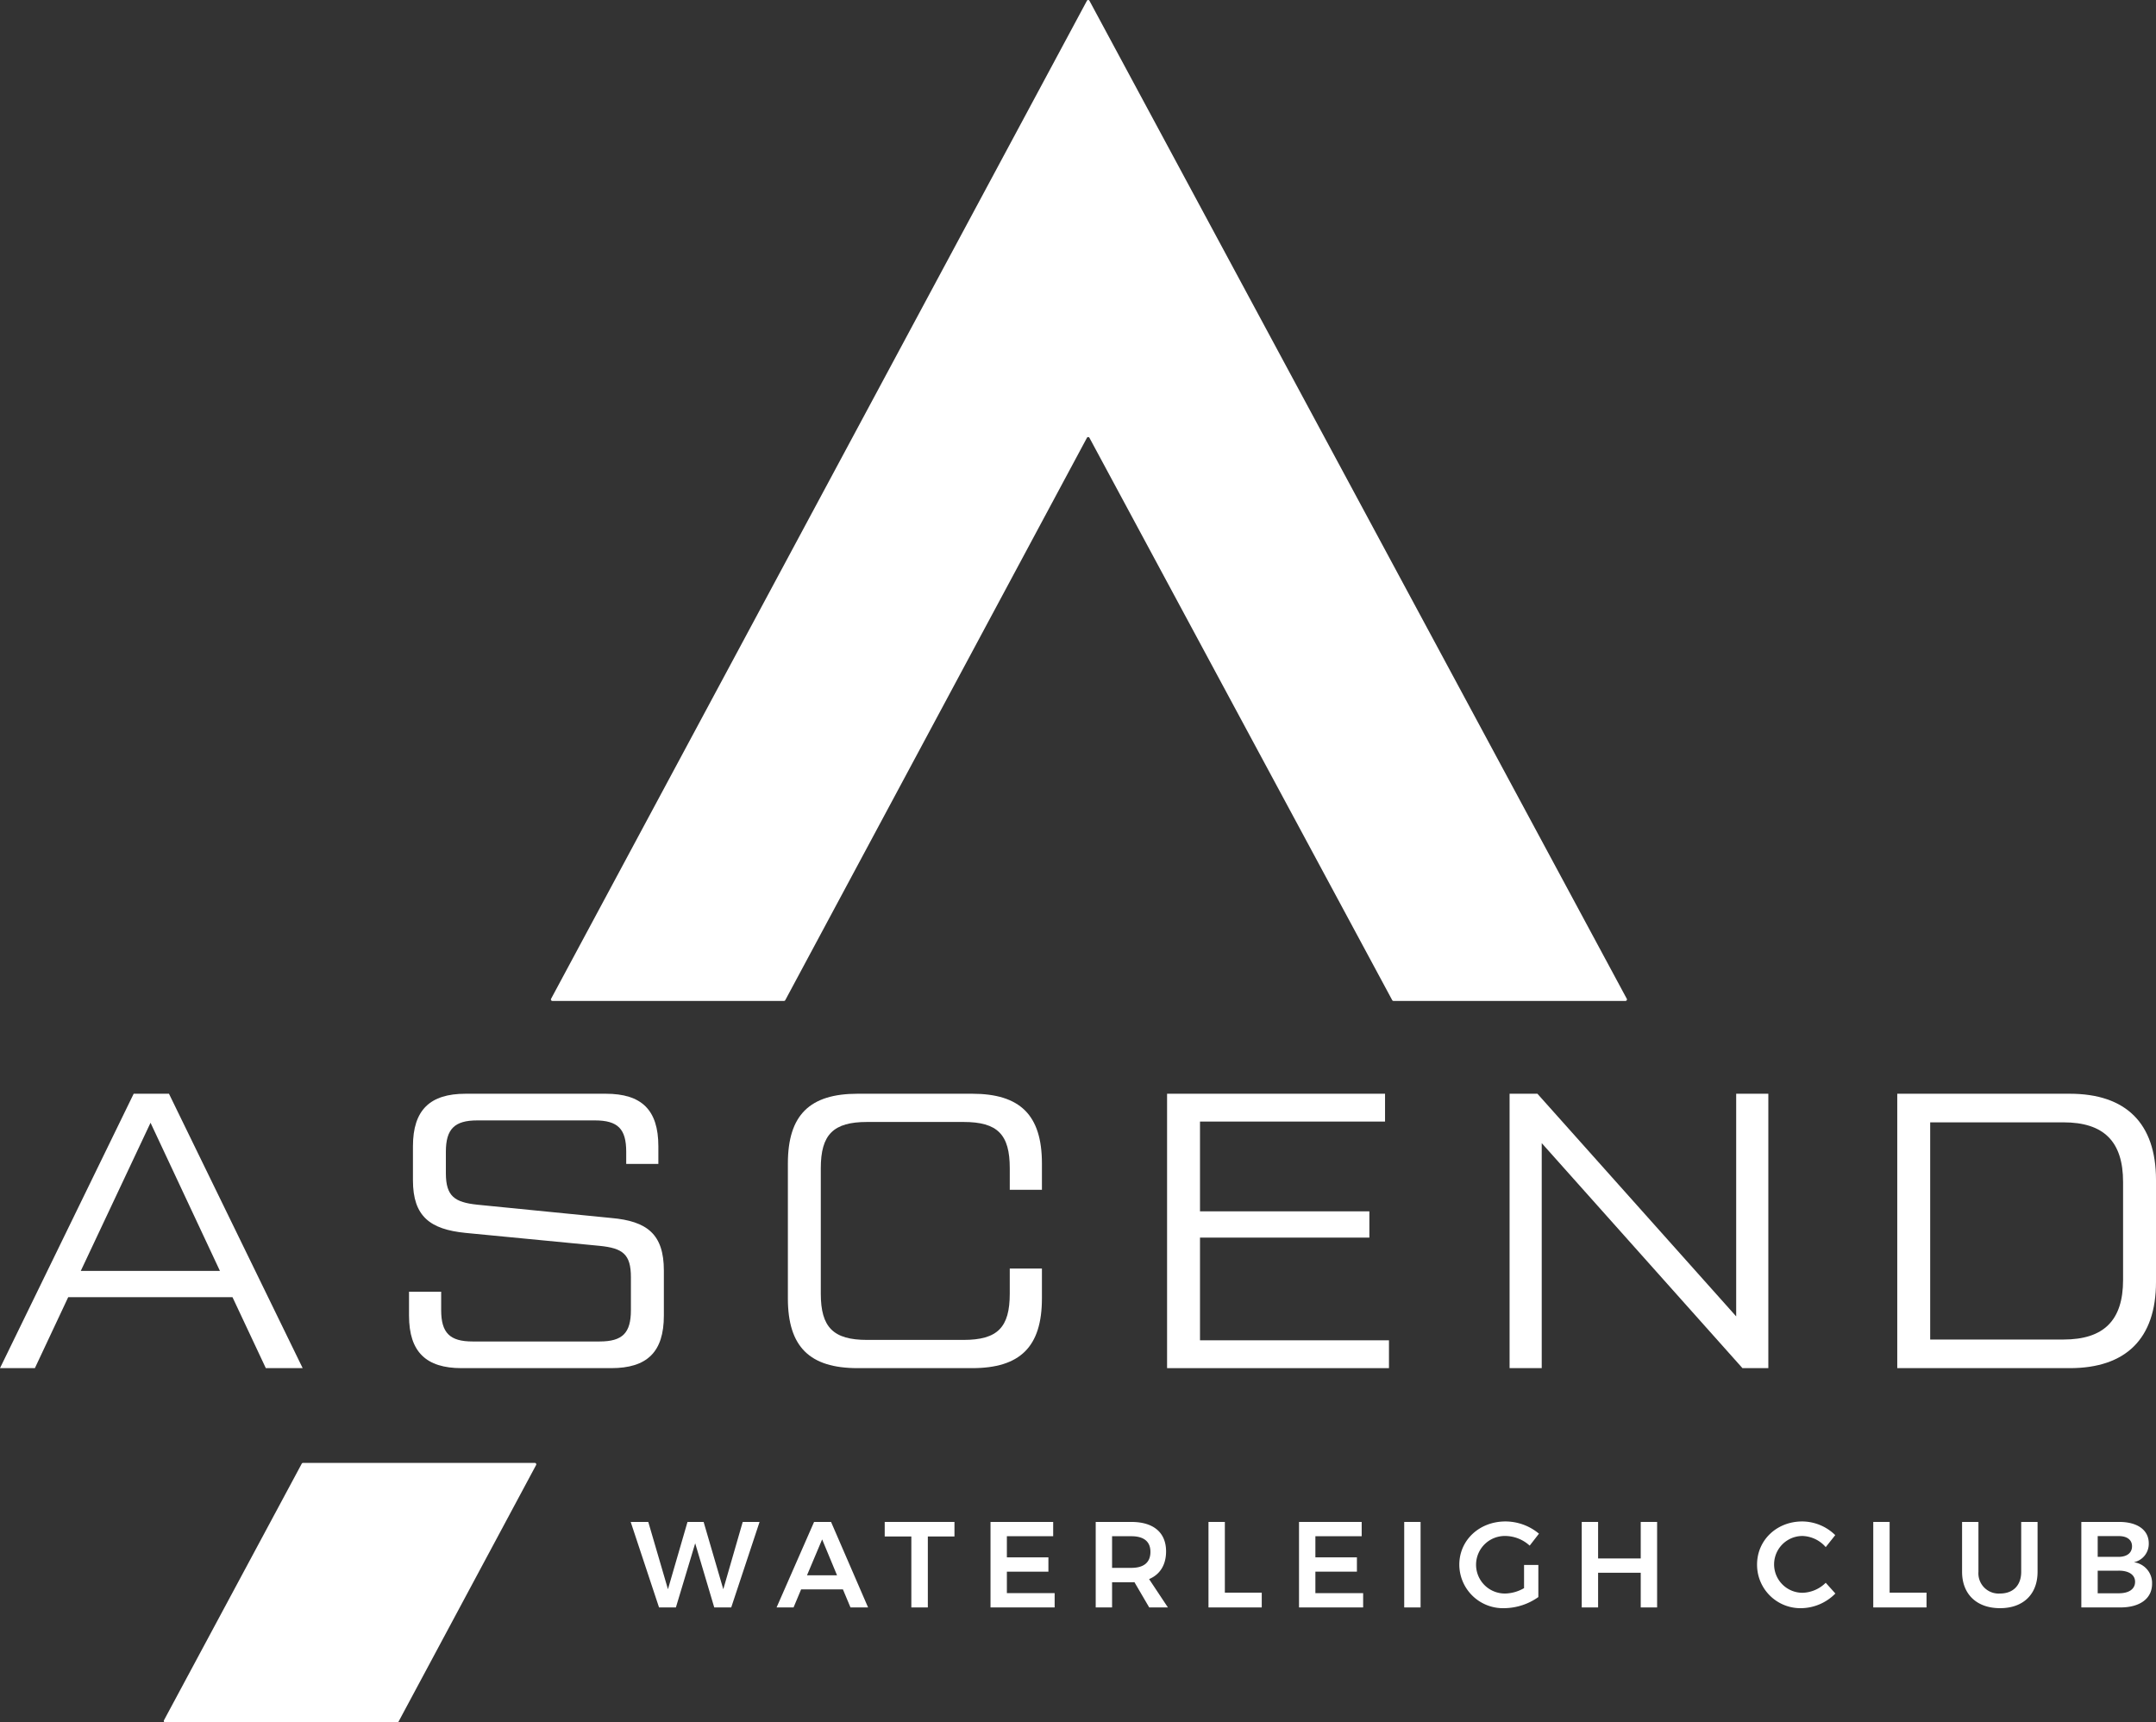 <svg xmlns="http://www.w3.org/2000/svg" viewBox="0 0 500 399.498"><rect x="0" y="0" width="500" height="399.498" fill="#333333" stroke="none"/><defs><style>.cls-1{fill:#fff;}</style></defs><g id="Layer_2" data-name="Layer 2"><g id="Layer_1-2" data-name="Layer 1"><path class="cls-1" d="M182.113,231.976l69.952-130.423a.336.336,0,0,1,.593,0l70.211,130.423a.335.335,0,0,0,.298.179H376.969a.339.339,0,0,0,.298-.5L252.658.178a.336.336,0,0,0-.593,0L127.802,231.658a.337.337,0,0,0,.295.497h53.718a.339.339,0,0,0,.298-.179"/><path class="cls-1" d="M69.976,339.485l-31.952,59.516a.339.339,0,0,0,.298.497H92.127a.336.336,0,0,0,.298-.176l31.901-59.519a.337.337,0,0,0-.295-.497H70.274a.343.343,0,0,0-.298.179"/><path class="cls-1" d="M34.91,260.412l16.096,34.365H18.731Zm-3.907-6.731L0,317.325H8.09l7.728-16.458H53.917l7.728,16.458h8.548L39.186,253.681Z"/><path class="cls-1" d="M94.857,299.597h7.455V303.869c0,5.272,2,7.272,7.272,7.272h29.462c5.362,0,7.269-2,7.269-7.272V296.231c0-5.362-1.907-6.728-7.269-7.272l-31.096-3.003c-8.186-.817-12.183-3.814-12.183-12.183v-7.907c0-8.458,3.997-12.183,12.183-12.183H140.498c8.272,0,12.183,3.724,12.183,12.183v4.09h-7.455v-2.817c0-5.276-1.907-7.272-7.272-7.272H110.678c-5.276,0-7.276,1.997-7.276,7.272v5c0,5.365,2.093,6.728,7.276,7.276l31.093,3.087c8.276.728,12.186,3.731,12.186,12.186v10.455c0,8.455-3.91,12.183-12.186,12.183H107.04c-8.183,0-12.183-3.728-12.183-12.183Z"/><path class="cls-1" d="M182.717,301.142V269.864c0-11.272,5.09-16.183,16.186-16.183h26.545c11.093,0,16.186,4.91,16.186,16.183v6.093h-7.458v-5c0-7.817-2.814-10.728-10.728-10.728H201.082c-7.821,0-10.731,2.91-10.731,10.728v29.093c0,7.821,2.91,10.728,10.731,10.728h22.365c7.913,0,10.728-2.907,10.728-10.728v-5.817h7.458v6.91c0,11.272-5.093,16.183-16.186,16.183H198.902c-11.096,0-16.186-4.91-16.186-16.183"/><polygon class="cls-1" points="322.117 310.87 322.117 317.325 270.658 317.325 270.658 253.681 321.207 253.681 321.207 260.136 278.293 260.136 278.293 280.957 317.572 280.957 317.572 287.05 278.293 287.05 278.293 310.87 322.117 310.87"/><polygon class="cls-1" points="410.095 253.682 410.095 317.326 404.095 317.326 357.544 265.137 357.544 317.326 350.089 317.326 350.089 253.682 356.544 253.682 402.64 305.323 402.64 253.682 410.095 253.682"/><path class="cls-1" d="M478.545,310.688c9.362,0,13.82-4.455,13.82-13.817V274.137c0-9.362-4.458-13.82-13.82-13.82H447.631v50.372Zm-38.551-57.006h40.003C493,253.682,500,260.499,500,273.685v23.638c0,13.183-7,20.003-20.003,20.003H439.994Z"/><path class="cls-1" d="M150.344,352.997,154.906,368.606l4.533-15.609h3.74l4.56,15.609,4.505-15.609h3.908l-6.573,19.831h-3.937l-4.419-14.874-4.476,14.874h-3.91l-6.573-19.831Z"/><path class="cls-1" d="M195.48,368.635h-9.689l-1.756,4.193h-3.937l8.697-19.831h3.937l8.585,19.831h-4.08Zm-1.36-3.257-3.456-8.33-3.513,8.33Z"/><path class="cls-1" d="M221.351,352.997v3.371H215.174v16.46h-3.824V356.368h-6.176v-3.371Z"/><path class="cls-1" d="M244.244,352.997v3.315h-10.738v4.9h9.632V364.527h-9.632v4.986H244.584v3.315H229.71V352.997Z"/><path class="cls-1" d="M266.515,372.828l-3.429-5.864a5.819,5.819,0,0,1-.708.028H257.903v5.836h-3.796V352.997h8.272c5.127,0,8.046,2.464,8.046,6.828,0,3.115-1.388,5.354-3.939,6.43l4.364,6.573Zm-8.612-9.179h4.476c2.833,0,4.419-1.218,4.419-3.711,0-2.438-1.586-3.626-4.419-3.626H257.903Z"/><path class="cls-1" d="M284.056,352.997v16.402h8.556v3.429H280.26V352.997Z"/><path class="cls-1" d="M315.788,352.997v3.315H305.052v4.9h9.632V364.527h-9.632v4.986h11.076v3.315H301.256V352.997Z"/><path class="cls-1" d="M329.449,352.997v19.831H325.652V352.997Z"/><path class="cls-1" d="M353.445,362.969H356.76v7.45a13.883,13.883,0,0,1-7.848,2.579,10.129,10.129,0,0,1-10.481-10.085c0-5.694,4.646-10.029,10.707-10.029a12.184,12.184,0,0,1,7.764,2.833l-2.153,2.776a8.508,8.508,0,0,0-5.611-2.239,6.674,6.674,0,1,0,.029,13.344,9.128,9.128,0,0,0,4.277-1.247Z"/><path class="cls-1" d="M370.618,352.997v8.47h9.886v-8.47h3.798v19.831h-3.798v-8.046h-9.886v8.046h-3.796V352.997Z"/><path class="cls-1" d="M418.021,356.255a6.587,6.587,0,1,0,0,13.174,7.939,7.939,0,0,0,5.384-2.323l2.237,2.493a11.313,11.313,0,0,1-7.819,3.4,10.067,10.067,0,0,1-10.341-10.113c0-5.666,4.562-10.001,10.483-10.001a11.014,11.014,0,0,1,7.648,3.173l-2.208,2.776A7.451,7.451,0,0,0,418.021,356.255Z"/><path class="cls-1" d="M438.226,352.997v16.402h8.556v3.429H434.43V352.997Z"/><path class="cls-1" d="M463.839,369.599c3.002,0,4.9-1.87,4.9-5.043V352.997h3.796V364.556c0,5.213-3.315,8.442-8.697,8.442-5.412,0-8.811-3.23-8.811-8.442V352.997h3.796V364.556A4.693,4.693,0,0,0,463.839,369.599Z"/><path class="cls-1" d="M498.321,357.954a4.352,4.352,0,0,1-3.456,4.392,4.846,4.846,0,0,1,4.222,5.014c0,3.4-2.805,5.468-7.338,5.468h-9.066V352.997h8.811C495.715,352.997,498.321,354.895,498.321,357.954Zm-3.881.68c0-1.501-1.191-2.38-3.145-2.351h-4.816v4.816h4.816C493.25,361.1,494.441,360.193,494.441,358.634Zm.708,8.245c0-1.614-1.445-2.606-3.853-2.579h-4.816V369.542h4.816C493.703,369.571,495.148,368.579,495.148,366.879Z"/></g></g></svg>